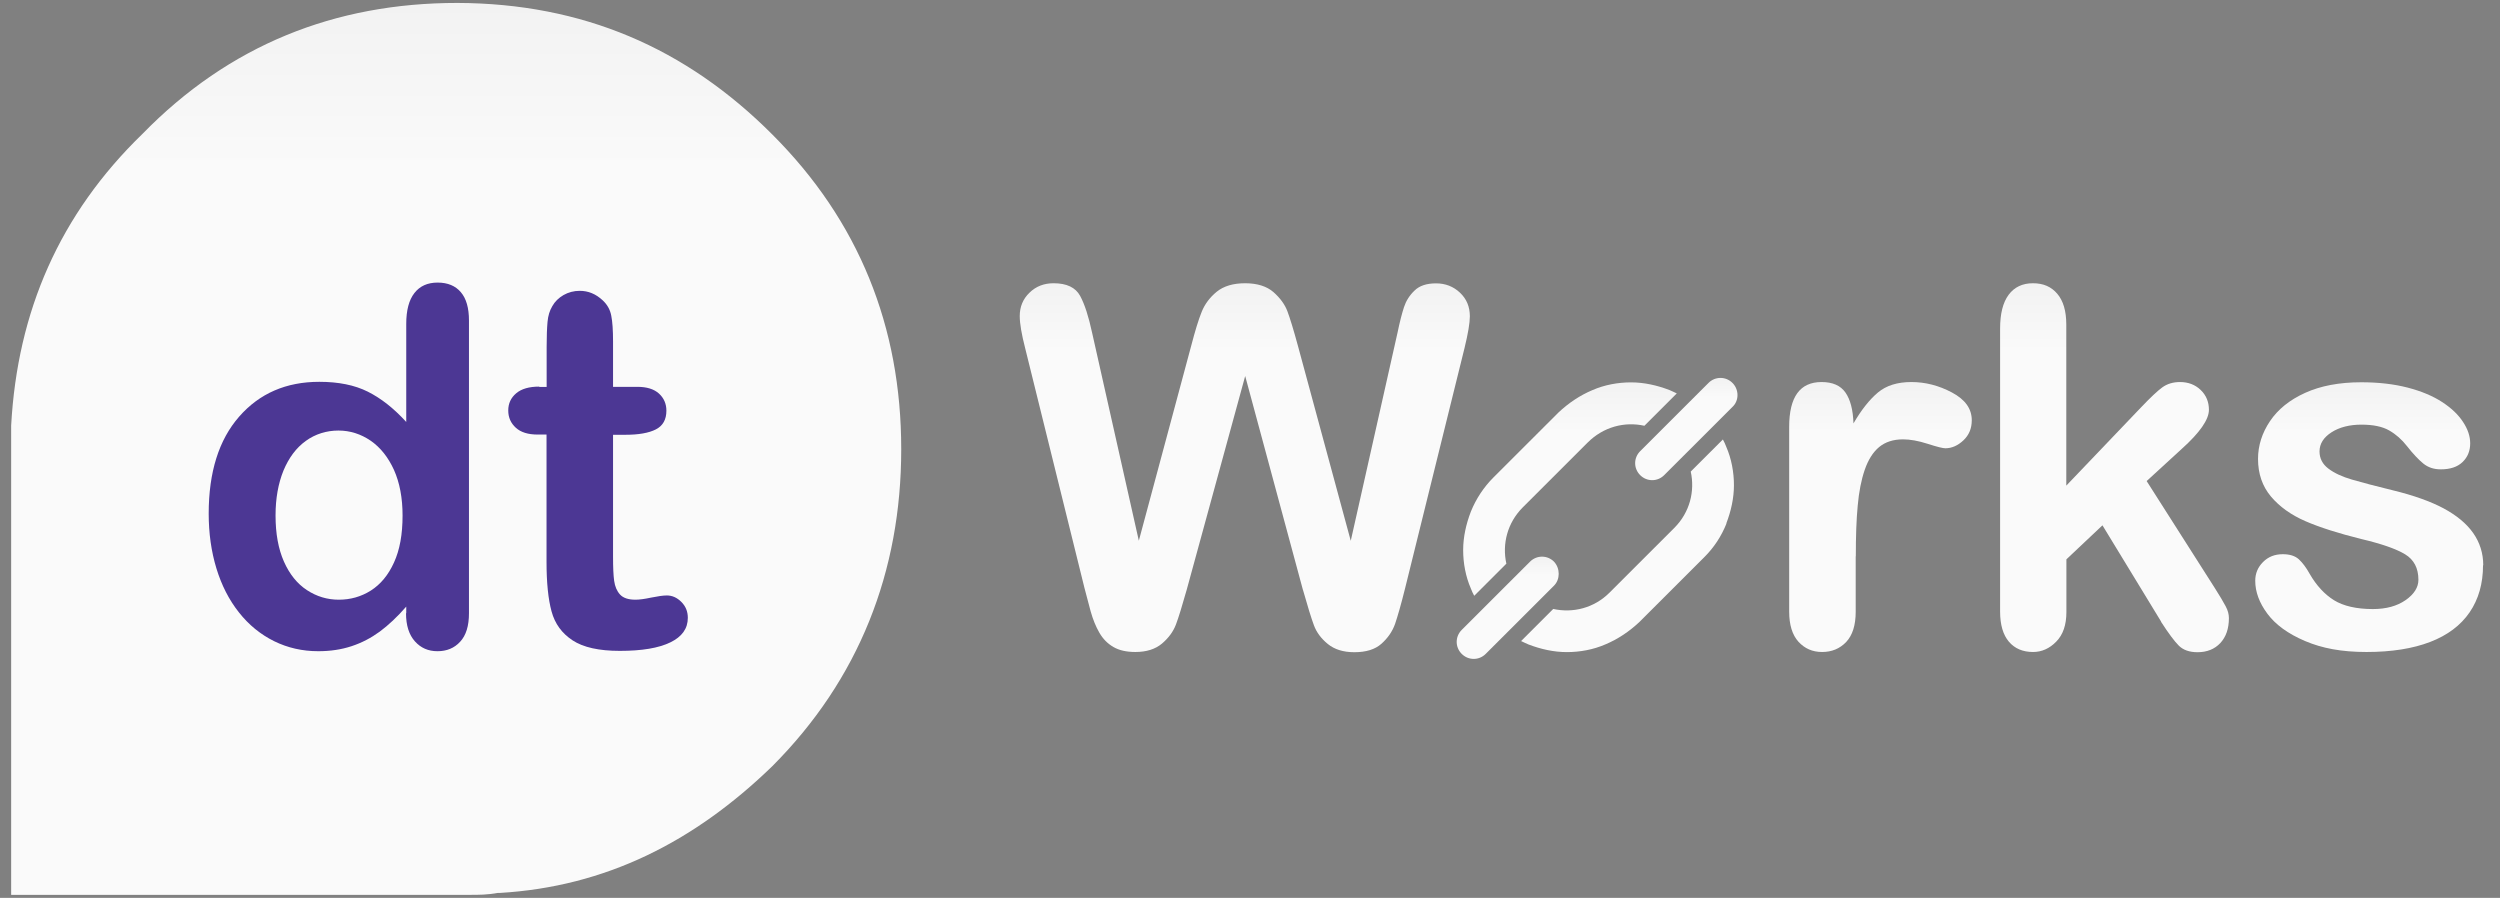 <svg width="426" height="153" viewBox="0 0 426 153" fill="none" xmlns="http://www.w3.org/2000/svg">
<rect x="0" y="0" width="426" height="153" fill="#808080" stroke="none"/>
<g clip-path="url(#clip0_6432_30789)">
<path fill-rule="evenodd" clip-rule="evenodd" d="M131.604 22.92C146.343 37.645 153.57 55.657 153.57 76.538C153.57 97.419 146.362 115.754 131.604 130.555C118.254 143.494 103.172 151.094 85.144 152.158H84.82C83.013 152.481 81.549 152.481 80.142 152.481H1.902L1.902 72.51C2.967 53.035 10.175 36.486 24.267 22.825C39.025 7.701 57.035 0.5 77.936 0.5C99.236 0.576 116.846 8.119 131.604 22.92Z" fill="url(#paint0_linear_6432_30789)"/>
<path d="M69.224 104.487V103.366C67.703 105.114 66.2 106.52 64.717 107.622C63.233 108.705 61.636 109.541 59.905 110.111C58.175 110.681 56.292 110.966 54.238 110.966C51.519 110.966 49.027 110.396 46.707 109.256C44.406 108.116 42.39 106.482 40.716 104.354C39.024 102.226 37.75 99.718 36.875 96.849C36 93.98 35.562 90.864 35.562 87.52C35.562 80.452 37.293 74.942 40.754 70.99C44.216 67.038 48.761 65.062 54.409 65.062C57.68 65.062 60.419 65.613 62.663 66.734C64.907 67.855 67.094 69.565 69.224 71.902V55.201C69.224 52.883 69.68 51.135 70.612 49.938C71.544 48.741 72.856 48.152 74.568 48.152C76.28 48.152 77.611 48.703 78.524 49.786C79.456 50.869 79.912 52.484 79.912 54.612V104.506C79.912 106.653 79.418 108.268 78.41 109.351C77.421 110.434 76.128 110.966 74.549 110.966C72.971 110.966 71.715 110.415 70.707 109.294C69.7 108.173 69.186 106.577 69.186 104.506L69.224 104.487ZM46.954 87.862C46.954 90.921 47.43 93.543 48.38 95.69C49.331 97.837 50.644 99.471 52.298 100.554C53.953 101.637 55.76 102.188 57.737 102.188C59.715 102.188 61.541 101.675 63.195 100.63C64.831 99.585 66.162 98.008 67.132 95.861C68.121 93.714 68.597 91.054 68.597 87.843C68.597 84.841 68.102 82.238 67.132 80.072C66.143 77.906 64.831 76.253 63.157 75.094C61.484 73.954 59.658 73.365 57.661 73.365C55.664 73.365 53.725 73.954 52.108 75.132C50.472 76.31 49.217 78.001 48.304 80.186C47.411 82.39 46.954 84.936 46.954 87.824V87.862Z" fill="#4C3794"/>
<path d="M91.912 65.936H93.148V59.134C93.148 57.31 93.205 55.885 93.3 54.84C93.395 53.795 93.661 52.921 94.118 52.161C94.555 51.382 95.201 50.755 96.019 50.28C96.856 49.805 97.769 49.558 98.796 49.558C100.241 49.558 101.534 50.09 102.695 51.173C103.474 51.895 103.969 52.769 104.159 53.795C104.368 54.84 104.463 56.303 104.463 58.203V65.917H108.609C110.207 65.917 111.443 66.297 112.28 67.057C113.116 67.817 113.554 68.786 113.554 69.983C113.554 71.503 112.945 72.567 111.747 73.175C110.549 73.783 108.818 74.087 106.574 74.087H104.463V94.892C104.463 96.659 104.52 98.027 104.653 98.977C104.787 99.927 105.11 100.706 105.642 101.295C106.175 101.884 107.05 102.188 108.267 102.188C108.932 102.188 109.826 102.074 110.967 101.827C112.108 101.599 112.983 101.466 113.63 101.466C114.543 101.466 115.36 101.827 116.102 102.568C116.844 103.309 117.205 104.202 117.205 105.285C117.205 107.109 116.216 108.496 114.219 109.465C112.223 110.434 109.37 110.909 105.623 110.909C102.086 110.909 99.404 110.32 97.579 109.123C95.753 107.926 94.555 106.292 93.984 104.183C93.414 102.093 93.129 99.281 93.129 95.766V74.049H91.626C89.991 74.049 88.754 73.669 87.899 72.89C87.043 72.111 86.606 71.142 86.606 69.945C86.606 68.748 87.062 67.779 87.956 67.019C88.85 66.259 90.162 65.879 91.873 65.879L91.912 65.936Z" fill="#4C3794"/>
<path d="M222.012 100.497L212.18 64.074L202.214 100.497C201.434 103.252 200.826 105.247 200.369 106.444C199.913 107.641 199.114 108.724 197.992 109.674C196.851 110.624 195.349 111.099 193.466 111.099C191.945 111.099 190.689 110.814 189.72 110.244C188.731 109.674 187.951 108.876 187.342 107.831C186.734 106.786 186.239 105.57 185.84 104.145C185.46 102.72 185.098 101.409 184.794 100.193L174.677 59.286C174.068 56.911 173.764 55.106 173.764 53.852C173.764 52.275 174.315 50.945 175.418 49.881C176.521 48.798 177.891 48.266 179.526 48.266C181.77 48.266 183.273 48.988 184.052 50.413C184.832 51.857 185.498 53.928 186.087 56.664L194.056 92.137L202.975 58.944C203.641 56.398 204.23 54.46 204.763 53.149C205.295 51.819 206.151 50.679 207.33 49.71C208.528 48.741 210.145 48.266 212.18 48.266C214.214 48.266 215.869 48.779 217.01 49.786C218.151 50.793 218.95 51.895 219.387 53.073C219.825 54.251 220.433 56.227 221.175 58.963L230.17 92.156L238.139 56.683C238.519 54.84 238.9 53.377 239.242 52.332C239.584 51.287 240.174 50.337 241.03 49.52C241.866 48.684 243.103 48.285 244.7 48.285C246.298 48.285 247.667 48.817 248.789 49.881C249.911 50.945 250.463 52.275 250.463 53.89C250.463 55.03 250.158 56.835 249.55 59.324L239.432 100.231C238.748 102.986 238.158 105.019 237.721 106.311C237.264 107.603 236.484 108.724 235.4 109.693C234.316 110.662 232.776 111.137 230.779 111.137C228.896 111.137 227.394 110.662 226.253 109.731C225.112 108.8 224.332 107.736 223.895 106.558C223.457 105.38 222.83 103.366 222.031 100.535L222.012 100.497Z" fill="url(#paint1_linear_6432_30789)"/>
<path d="M316.212 94.778V104.221C316.212 106.52 315.679 108.23 314.595 109.389C313.511 110.529 312.142 111.099 310.487 111.099C308.833 111.099 307.52 110.51 306.455 109.351C305.409 108.192 304.877 106.482 304.877 104.221V72.719C304.877 67.627 306.722 65.1 310.392 65.1C312.275 65.1 313.625 65.689 314.462 66.886C315.299 68.083 315.755 69.831 315.831 72.149C317.181 69.831 318.57 68.083 319.996 66.886C321.422 65.689 323.324 65.1 325.702 65.1C328.079 65.1 330.38 65.689 332.624 66.886C334.868 68.083 335.99 69.641 335.99 71.617C335.99 73.004 335.515 74.144 334.564 75.037C333.613 75.93 332.586 76.386 331.483 76.386C331.065 76.386 330.057 76.139 328.478 75.626C326.881 75.113 325.492 74.866 324.275 74.866C322.621 74.866 321.27 75.303 320.205 76.177C319.159 77.051 318.342 78.343 317.752 80.053C317.162 81.763 316.763 83.796 316.554 86.171C316.326 88.527 316.231 91.415 316.231 94.816L316.212 94.778Z" fill="url(#paint2_linear_6432_30789)"/>
<path d="M368.261 105.931L358.258 89.515L352.115 95.31V104.297C352.115 106.482 351.544 108.154 350.384 109.332C349.243 110.51 347.912 111.099 346.429 111.099C344.679 111.099 343.31 110.51 342.321 109.351C341.332 108.192 340.818 106.482 340.818 104.221V55.98C340.818 53.472 341.294 51.553 342.264 50.242C343.234 48.931 344.622 48.266 346.41 48.266C348.197 48.266 349.529 48.855 350.555 50.052C351.582 51.249 352.096 52.997 352.096 55.315V82.751L364.838 69.413C366.416 67.76 367.615 66.62 368.451 66.012C369.288 65.404 370.296 65.1 371.475 65.1C372.882 65.1 374.062 65.556 374.993 66.449C375.925 67.342 376.401 68.482 376.401 69.831C376.401 71.484 374.86 73.707 371.798 76.462L365.789 81.972L377.409 100.212C378.265 101.561 378.873 102.587 379.253 103.309C379.634 104.012 379.805 104.677 379.805 105.323C379.805 107.128 379.31 108.534 378.341 109.579C377.352 110.624 376.058 111.137 374.461 111.137C373.073 111.137 372.008 110.757 371.266 110.016C370.524 109.275 369.516 107.926 368.242 105.95L368.261 105.931Z" fill="url(#paint3_linear_6432_30789)"/>
<path d="M423.108 96.317C423.108 99.433 422.348 102.112 420.826 104.335C419.305 106.558 417.061 108.249 414.094 109.389C411.127 110.529 407.514 111.099 403.254 111.099C398.994 111.099 395.704 110.472 392.794 109.237C389.884 108.002 387.754 106.444 386.366 104.582C384.978 102.72 384.293 100.839 384.293 98.958C384.293 97.723 384.73 96.659 385.624 95.766C386.518 94.873 387.621 94.436 388.99 94.436C390.169 94.436 391.082 94.721 391.729 95.31C392.357 95.899 392.965 96.697 393.555 97.761C394.715 99.775 396.103 101.276 397.72 102.283C399.336 103.271 401.542 103.784 404.338 103.784C406.601 103.784 408.465 103.271 409.91 102.264C411.355 101.257 412.097 100.098 412.097 98.806C412.097 96.811 411.336 95.367 409.834 94.455C408.332 93.543 405.84 92.669 402.379 91.852C398.48 90.883 395.304 89.876 392.851 88.812C390.398 87.748 388.439 86.342 386.974 84.613C385.51 82.865 384.768 80.737 384.768 78.191C384.768 75.93 385.453 73.783 386.803 71.769C388.154 69.755 390.15 68.14 392.794 66.943C395.437 65.746 398.613 65.138 402.36 65.138C405.289 65.138 407.932 65.442 410.271 66.05C412.611 66.658 414.55 67.475 416.129 68.501C417.707 69.527 418.886 70.648 419.704 71.902C420.522 73.137 420.921 74.353 420.921 75.55C420.921 76.842 420.484 77.906 419.609 78.742C418.734 79.578 417.498 79.977 415.901 79.977C414.741 79.977 413.752 79.654 412.934 78.989C412.116 78.324 411.184 77.336 410.138 76.006C409.282 74.904 408.274 74.011 407.114 73.346C405.954 72.681 404.376 72.358 402.379 72.358C400.382 72.358 398.632 72.795 397.282 73.669C395.932 74.543 395.247 75.626 395.247 76.918C395.247 78.096 395.742 79.084 396.75 79.844C397.739 80.604 399.089 81.231 400.781 81.725C402.474 82.219 404.794 82.827 407.742 83.549C411.26 84.404 414.132 85.43 416.357 86.608C418.582 87.805 420.275 89.192 421.416 90.807C422.557 92.422 423.146 94.265 423.146 96.336L423.108 96.317Z" fill="url(#paint4_linear_6432_30789)"/>
<path d="M295.214 69.337L283.575 80.965C282.434 82.105 280.628 82.105 279.487 80.965C278.346 79.825 278.346 78.02 279.487 76.88L291.126 65.252C292.267 64.112 294.073 64.112 295.214 65.252C296.355 66.392 296.355 68.273 295.214 69.337Z" fill="url(#paint5_linear_6432_30789)"/>
<path d="M264.804 99.794L253.165 111.422C252.024 112.562 250.218 112.562 249.077 111.422C247.935 110.282 247.935 108.477 249.077 107.337L260.715 95.709C261.856 94.569 263.663 94.569 264.804 95.709C265.869 96.849 265.869 98.73 264.804 99.794Z" fill="url(#paint6_linear_6432_30789)"/>
<path d="M294.149 89.23C294.967 87.102 295.462 84.898 295.462 82.675C295.462 80.452 295.043 78.172 294.149 76.12C293.978 75.702 293.826 75.303 293.579 74.885L288.178 80.281L288.102 80.357C288.843 83.72 287.93 87.311 285.325 89.933L274.257 100.991C271.632 103.613 268.038 104.506 264.672 103.765L264.596 103.841L259.194 109.237C259.613 109.408 260.012 109.655 260.431 109.807C262.561 110.624 264.767 111.118 266.992 111.118C269.217 111.118 271.499 110.7 273.553 109.807C275.683 108.914 277.642 107.603 279.372 105.969L290.441 94.911C292.076 93.277 293.313 91.396 294.206 89.173L294.149 89.23ZM280.228 72.529L285.724 67.038C285.306 66.867 284.907 66.62 284.488 66.468C282.358 65.651 280.152 65.157 277.927 65.157C275.702 65.157 273.42 65.575 271.366 66.468C269.236 67.361 267.277 68.672 265.546 70.306L254.478 81.364C252.843 82.998 251.53 84.974 250.636 87.178C249.819 89.306 249.324 91.51 249.324 93.733C249.324 95.956 249.743 98.236 250.636 100.288C250.808 100.706 250.96 101.105 251.207 101.523L256.608 96.127L256.684 96.051C255.942 92.688 256.855 89.097 259.461 86.475L270.529 75.417C273.23 72.719 276.843 71.807 280.19 72.548L280.228 72.529Z" fill="url(#paint7_linear_6432_30789)"/>
</g>
<defs>
<linearGradient id="paint0_linear_6432_30789" x1="77.736" y1="0.5" x2="77.736" y2="152.481" gradientUnits="userSpaceOnUse">
<stop stop-color="#F2F2F2"/>
<stop offset="0.185" stop-color="#FAFAFA"/>
</linearGradient>
<linearGradient id="paint1_linear_6432_30789" x1="212.113" y1="48.266" x2="212.113" y2="111.137" gradientUnits="userSpaceOnUse">
<stop stop-color="#F2F2F2"/>
<stop offset="0.185" stop-color="#FAFAFA"/>
</linearGradient>
<linearGradient id="paint2_linear_6432_30789" x1="320.434" y1="65.1" x2="320.434" y2="111.099" gradientUnits="userSpaceOnUse">
<stop stop-color="#F2F2F2"/>
<stop offset="0.185" stop-color="#FAFAFA"/>
</linearGradient>
<linearGradient id="paint3_linear_6432_30789" x1="360.312" y1="48.266" x2="360.312" y2="111.137" gradientUnits="userSpaceOnUse">
<stop stop-color="#F2F2F2"/>
<stop offset="0.185" stop-color="#FAFAFA"/>
</linearGradient>
<linearGradient id="paint4_linear_6432_30789" x1="403.72" y1="65.138" x2="403.72" y2="111.099" gradientUnits="userSpaceOnUse">
<stop stop-color="#F2F2F2"/>
<stop offset="0.185" stop-color="#FAFAFA"/>
</linearGradient>
<linearGradient id="paint5_linear_6432_30789" x1="287.351" y1="64.397" x2="287.351" y2="81.82" gradientUnits="userSpaceOnUse">
<stop stop-color="#F2F2F2"/>
<stop offset="0.185" stop-color="#FAFAFA"/>
</linearGradient>
<linearGradient id="paint6_linear_6432_30789" x1="256.912" y1="94.854" x2="256.912" y2="112.277" gradientUnits="userSpaceOnUse">
<stop stop-color="#F2F2F2"/>
<stop offset="0.185" stop-color="#FAFAFA"/>
</linearGradient>
<linearGradient id="paint7_linear_6432_30789" x1="272.393" y1="65.157" x2="272.393" y2="111.118" gradientUnits="userSpaceOnUse">
<stop stop-color="#F2F2F2"/>
<stop offset="0.185" stop-color="#FAFAFA"/>
</linearGradient>
<clipPath id="clip0_6432_30789">
<rect width="426" height="152" fill="white" transform="translate(0 0.5)"/>
</clipPath>
</defs>
</svg>
